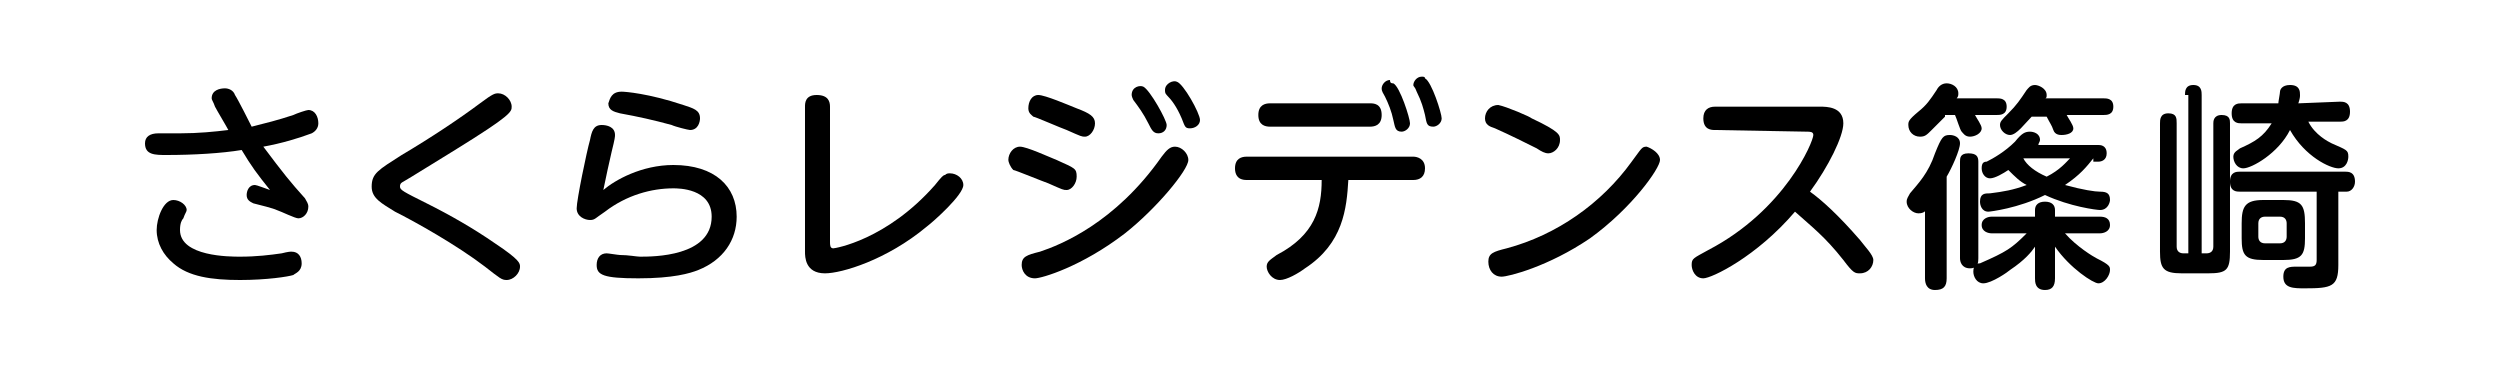 <?xml version="1.0" encoding="utf-8"?>
<!-- Generator: Adobe Illustrator 20.0.0, SVG Export Plug-In . SVG Version: 6.00 Build 0)  -->
<svg version="1.1" id="レイヤー_1" xmlns="http://www.w3.org/2000/svg" xmlns:xlink="http://www.w3.org/1999/xlink" x="0px"
	 y="0px" viewBox="0 0 150 22" style="enable-background:new 0 0 150 22;" xml:space="preserve">
<g id="レイヤー_1_1_">
</g>
<g>
	<path d="M18.3,11.9c0.1,0.2,0.2,0.3,0.2,0.5c0,0.4-0.3,0.7-0.6,0.7c-0.2,0-1-0.4-1.3-0.5c-0.2-0.1-1-0.3-1.4-0.4
		c-0.2-0.1-0.4-0.2-0.4-0.5c0-0.2,0.1-0.6,0.5-0.6c0.1,0,0.6,0.2,0.9,0.3c-0.8-1-1.1-1.4-1.7-2.4c-1.2,0.2-2.9,0.3-4.5,0.3
		c-0.7,0-1.3,0-1.3-0.7C8.7,8.2,9,8,9.5,8c0.2,0,1.1,0,1.3,0c1.1,0,2.1-0.1,2.9-0.2c-0.1-0.2-0.7-1.2-0.8-1.4
		c-0.1-0.3-0.2-0.4-0.2-0.5c0-0.5,0.5-0.6,0.8-0.6c0.2,0,0.5,0.1,0.6,0.4c0.2,0.3,0.9,1.7,1,1.9c0.8-0.2,1.6-0.4,2.5-0.7
		c0.2-0.1,0.8-0.3,0.9-0.3c0.4,0,0.6,0.4,0.6,0.8c0,0.3-0.2,0.5-0.4,0.6c-0.8,0.3-1.8,0.6-2.9,0.8C17,10.4,17.4,10.9,18.3,11.9z
		 M14.4,15.4c1,0,1.8-0.1,2.5-0.2c0.4-0.1,0.5-0.1,0.6-0.1c0.4,0,0.6,0.3,0.6,0.7c0,0.5-0.4,0.6-0.5,0.7c-0.3,0.1-1.6,0.3-3.2,0.3
		c-1.7,0-3.1-0.2-4-1c-0.6-0.5-1-1.2-1-2c0-0.7,0.4-1.8,1-1.8c0.4,0,0.8,0.3,0.8,0.6c0,0.1-0.1,0.2-0.2,0.5
		c-0.1,0.1-0.2,0.3-0.2,0.7C10.8,15.4,13.8,15.4,14.4,15.4z"/>
	<path d="M24.1,9.3c1.7-1,3.5-2.2,4.7-3.1c0.8-0.6,0.9-0.6,1.1-0.6c0.4,0,0.8,0.4,0.8,0.8c0,0.3,0,0.5-3.4,2.6
		c-0.5,0.3-2.9,1.8-3.1,1.9C24,11,24,11.1,24,11.2c0,0.2,0.2,0.3,1.6,1s2.8,1.5,4.1,2.4c1.5,1,1.5,1.2,1.5,1.4
		c0,0.4-0.4,0.8-0.8,0.8c-0.3,0-0.4-0.1-1.3-0.8c-1.7-1.3-4.2-2.7-5.4-3.3c-0.8-0.5-1.4-0.8-1.4-1.5C22.3,10.4,22.7,10.2,24.1,9.3z"
		/>
	<path d="M40.4,9.9c2.5,0,3.8,1.3,3.8,3.1c0,1.4-0.8,2.6-2.3,3.2c-0.5,0.2-1.5,0.5-3.6,0.5s-2.5-0.2-2.5-0.8c0-0.4,0.2-0.7,0.6-0.7
		c0.1,0,0.7,0.1,0.8,0.1c0.5,0,1,0.1,1.2,0.1c0.8,0,4.3,0,4.3-2.4c0-1.7-2-1.7-2.3-1.7c-1.3,0-2.8,0.4-4.1,1.4
		c-0.6,0.4-0.6,0.5-0.9,0.5c-0.3,0-0.8-0.2-0.8-0.7s0.6-3.4,0.8-4.1c0.1-0.5,0.2-0.9,0.7-0.9c0.3,0,0.8,0.1,0.8,0.6
		c0,0.1,0,0.2-0.2,1c-0.2,0.9-0.3,1.3-0.5,2.3C36.9,10.8,38.5,9.9,40.4,9.9z M37.3,5.5c0.2,0,1.6,0.1,3.7,0.8c0.6,0.2,1,0.3,1,0.8
		c0,0.2-0.1,0.7-0.6,0.7c-0.1,0-0.9-0.2-1.1-0.3c-1.1-0.3-2-0.5-3.1-0.7c-0.4-0.1-0.7-0.2-0.7-0.6C36.6,5.9,36.7,5.5,37.3,5.5z"/>
	<path d="M49.8,14.5c0,0.2,0,0.4,0.2,0.4c0.1,0,3.2-0.5,6.1-3.8c0.4-0.5,0.5-0.6,0.6-0.6c0.1-0.1,0.2-0.1,0.3-0.1
		c0.4,0,0.8,0.3,0.8,0.7c0,0.6-1.8,2.2-2.2,2.5c-2.4,2-5.1,2.8-6.1,2.8c-1.2,0-1.2-1-1.2-1.3V6.4c0-0.2,0-0.7,0.7-0.7
		s0.8,0.4,0.8,0.7C49.8,6.4,49.8,14.5,49.8,14.5z"/>
	<path d="M61.2,8.8c0.4,0,1.7,0.6,2.2,0.8c1.1,0.5,1.2,0.5,1.2,1c0,0.4-0.3,0.8-0.6,0.8c-0.2,0-0.2,0-1.1-0.4
		c-0.3-0.1-2-0.8-2.1-0.8c-0.2-0.2-0.3-0.5-0.3-0.6C60.5,9.2,60.8,8.8,61.2,8.8z M61.3,15.9c0-0.5,0.3-0.6,1.1-0.8
		c1.2-0.4,4.5-1.7,7.3-5.7C70,9,70.2,8.8,70.5,8.8c0.4,0,0.8,0.4,0.8,0.8c0,0.6-1.9,2.9-3.8,4.4c-2.6,2-5,2.7-5.4,2.7
		C61.5,16.7,61.3,16.2,61.3,15.9z M62.3,5.7c0.4,0,1.8,0.6,2.3,0.8c0.8,0.3,1.1,0.5,1.1,0.9s-0.3,0.8-0.6,0.8c-0.2,0-0.2,0-1.1-0.4
		C63.7,7.7,62.1,7,62,7c-0.1-0.1-0.3-0.2-0.3-0.5C61.7,6.1,61.9,5.7,62.3,5.7z M70,7.5C70,7.8,69.8,8,69.5,8s-0.4-0.2-0.6-0.6
		c-0.3-0.6-0.6-1-0.9-1.4c-0.1-0.2-0.1-0.3-0.1-0.3c0-0.5,0.5-0.6,0.7-0.5C69,5.4,70,7.2,70,7.5z M72,7.2c0,0.3-0.3,0.5-0.6,0.5
		c-0.3,0-0.3-0.1-0.5-0.6C70.6,6.4,70.3,6,70,5.7c-0.1-0.1-0.1-0.2-0.1-0.3c0-0.4,0.5-0.6,0.7-0.5C71,5,72,6.8,72,7.2z"/>
	<path d="M74.8,10.8c-0.6,0-0.7-0.4-0.7-0.7c0-0.6,0.4-0.7,0.7-0.7h10c0.2,0,0.7,0.1,0.7,0.7c0,0.5-0.3,0.7-0.7,0.7h-3.9
		c-0.1,1.7-0.3,3.8-2.6,5.3c-0.4,0.3-1.1,0.7-1.5,0.7c-0.5,0-0.8-0.5-0.8-0.8c0-0.3,0.2-0.4,0.6-0.7c2.3-1.2,2.7-2.8,2.7-4.5
		C79.3,10.8,74.8,10.8,74.8,10.8z M82.2,6.2c0.2,0,0.7,0,0.7,0.7c0,0.6-0.4,0.7-0.7,0.7h-6c-0.3,0-0.7-0.1-0.7-0.7s0.4-0.7,0.7-0.7
		H82.2z M84.6,7.4c0,0.3-0.3,0.5-0.5,0.5c-0.4,0-0.4-0.3-0.5-0.7c-0.1-0.5-0.3-1-0.5-1.4c-0.1-0.2-0.2-0.3-0.2-0.5s0.2-0.5,0.5-0.5
		C83.4,5,83.5,5,83.6,5C84,5.2,84.6,7.1,84.6,7.4z M86.5,7.1c0,0.3-0.3,0.5-0.5,0.5c-0.4,0-0.4-0.2-0.5-0.7
		c-0.1-0.4-0.2-0.8-0.5-1.4c-0.1-0.3-0.2-0.3-0.2-0.4c0-0.2,0.2-0.5,0.5-0.5c0.1,0,0.2,0,0.2,0.1C85.9,4.9,86.5,6.8,86.5,7.1z"/>
	<path d="M99.6,9.6c0,0.5-1.7,2.9-4.2,4.7c-2.5,1.7-4.9,2.3-5.3,2.3c-0.5,0-0.8-0.4-0.8-0.9s0.3-0.6,1.1-0.8c3-0.8,5.7-2.7,7.5-5.2
		c0.6-0.8,0.6-0.9,0.9-0.9C99.1,8.9,99.6,9.2,99.6,9.6z M91.9,7.1c1.7,0.8,1.7,1,1.7,1.3c0,0.5-0.4,0.8-0.7,0.8
		c-0.2,0-0.4-0.1-0.7-0.3c-0.6-0.3-1.6-0.8-2.5-1.2c-0.3-0.1-0.6-0.2-0.6-0.6s0.3-0.8,0.8-0.8C90.4,6.4,91.8,7,91.9,7.1z"/>
	<path d="M102.9,7.8c-0.2,0-0.7,0-0.7-0.7c0-0.5,0.3-0.7,0.7-0.7h6.3c0.4,0,1.4,0,1.4,1c0,0.8-0.9,2.6-2,4.1c0.7,0.5,1.7,1.4,3,2.9
		c0.3,0.4,0.8,0.9,0.8,1.2c0,0.4-0.3,0.8-0.8,0.8c-0.3,0-0.4,0-1-0.8c-1.1-1.4-1.9-2-2.9-2.9c-2.3,2.7-5,4-5.5,4s-0.7-0.5-0.7-0.8
		c0-0.4,0.1-0.4,1-0.9c4.6-2.4,6.3-6.5,6.3-6.9c0-0.2-0.2-0.2-0.4-0.2L102.9,7.8L102.9,7.8z"/>
	<path d="M115.7,12.5c-0.2,0.2-0.3,0.3-0.6,0.3c-0.3,0-0.7-0.3-0.7-0.7c0-0.2,0.1-0.3,0.2-0.5c0.5-0.6,1.1-1.2,1.5-2.4
		c0.4-1,0.5-1.1,0.9-1.1c0.2,0,0.6,0.1,0.6,0.5s-0.5,1.5-0.8,2v6.1c0,0.5-0.2,0.7-0.7,0.7s-0.6-0.4-0.6-0.7v-4.2
		C115.5,12.5,115.7,12.5,115.7,12.5z M116.7,7c-0.1,0.1-0.5,0.5-0.8,0.8s-0.4,0.4-0.7,0.4c-0.4,0-0.7-0.3-0.7-0.7
		c0-0.2,0-0.3,0.6-0.8c0.5-0.4,0.7-0.7,1.1-1.3c0.1-0.2,0.3-0.4,0.6-0.4c0.3,0,0.7,0.2,0.7,0.6c0,0.1,0,0.2-0.1,0.3h2.4
		c0.2,0,0.6,0,0.6,0.5s-0.4,0.5-0.6,0.5h-1.3c0.1,0.2,0.4,0.6,0.4,0.8c0,0.3-0.4,0.5-0.7,0.5s-0.4-0.2-0.5-0.3
		c-0.1-0.1-0.3-0.8-0.4-1h-0.6V7z M118.7,15.5c0,0.2,0,0.6-0.5,0.6s-0.6-0.4-0.6-0.6V9.7c0-0.2,0-0.5,0.5-0.5s0.6,0.2,0.6,0.5V15.5z
		 M122.1,14.8c-0.2,0.3-0.6,0.8-1.5,1.4c-0.1,0.1-1.1,0.8-1.6,0.8c-0.4,0-0.6-0.4-0.6-0.7c0-0.4,0.2-0.5,0.4-0.5
		c1.6-0.7,1.9-0.9,2.8-1.8h-2.1c-0.2,0-0.6-0.1-0.6-0.5s0.4-0.5,0.6-0.5h2.6v-0.4c0-0.3,0.2-0.5,0.6-0.5s0.6,0.2,0.6,0.5V13h2.7
		c0.3,0,0.6,0.1,0.6,0.5S126.2,14,126,14h-2.1c0.7,0.8,1.7,1.4,1.9,1.5c0.8,0.4,0.8,0.5,0.8,0.7c0,0.3-0.3,0.8-0.7,0.8
		c-0.3,0-1.7-0.9-2.6-2.2v1.9c0,0.5-0.2,0.7-0.6,0.7c-0.6,0-0.6-0.5-0.6-0.7L122.1,14.8L122.1,14.8z M125.6,9.5
		c-0.4,0.5-0.8,1-1.7,1.6c1.1,0.3,1.8,0.4,2.1,0.4c0.4,0,0.6,0.1,0.6,0.5c0,0.1-0.1,0.6-0.6,0.6c-0.2,0-1.8-0.2-3.3-0.9
		c-1.6,0.8-3.3,1-3.4,1c-0.4,0-0.5-0.4-0.5-0.6c0-0.5,0.3-0.5,0.6-0.5c0.8-0.1,1.4-0.2,2.2-0.5c-0.4-0.2-0.7-0.5-1.1-0.9
		c-0.3,0.2-0.8,0.5-1.1,0.5s-0.5-0.3-0.5-0.6s0.1-0.4,0.3-0.4c0.4-0.2,1.1-0.6,1.7-1.2c0.4-0.5,0.6-0.6,0.9-0.6
		c0.2,0,0.6,0.1,0.6,0.5c0,0.1-0.1,0.2-0.1,0.3h3.6c0.1,0,0.5,0,0.5,0.5c0,0.4-0.3,0.5-0.5,0.5h-0.3V9.5z M121.9,7
		c-0.4,0.4-0.9,1.1-1.3,1.1c-0.3,0-0.6-0.3-0.6-0.6c0-0.2,0.1-0.3,0.5-0.7c0.5-0.5,0.7-0.8,1.1-1.4c0.1-0.1,0.2-0.3,0.5-0.3
		c0.2,0,0.7,0.2,0.7,0.6c0,0.1,0,0.2-0.1,0.2h3.5c0.2,0,0.6,0,0.6,0.5s-0.4,0.5-0.6,0.5H124c0.1,0.2,0.4,0.6,0.4,0.8
		c0,0.3-0.4,0.4-0.7,0.4c-0.1,0-0.4,0-0.5-0.3S123,7.4,122.8,7H121.9z M121.4,9.5C121.4,9.5,121.3,9.5,121.4,9.5
		c0.2,0.4,0.7,0.8,1.4,1.1c0.8-0.4,1.2-0.9,1.4-1.1H121.4z"/>
	<path d="M131.1,5.7c0-0.2,0-0.6,0.5-0.6s0.5,0.4,0.5,0.6v9.5h0.3c0.2,0,0.4-0.1,0.4-0.4V7.4c0-0.1,0-0.5,0.5-0.5s0.5,0.3,0.5,0.5
		v7.7c0,1.1-0.2,1.3-1.3,1.3h-1.6c-1.1,0-1.3-0.3-1.3-1.3V7.4c0-0.2,0-0.6,0.5-0.6s0.5,0.3,0.5,0.6v7.4c0,0.3,0.2,0.4,0.4,0.4h0.3
		V5.7H131.1z M140.3,15.9c0,1.3-0.4,1.4-2,1.4c-0.7,0-1.3,0-1.3-0.7c0-0.6,0.4-0.6,0.8-0.6c0.1,0,0.7,0,0.8,0c0.3,0,0.4-0.1,0.4-0.4
		v-4.1h-4.6c-0.2,0-0.6,0-0.6-0.6s0.4-0.6,0.6-0.6h6.3c0.2,0,0.6,0,0.6,0.6c0,0.3-0.2,0.6-0.5,0.6h-0.5V15.9z M140.4,6.1
		c0.2,0,0.6,0,0.6,0.6s-0.4,0.6-0.6,0.6h-1.9c0.4,0.8,1.2,1.2,1.4,1.3c0.9,0.4,1,0.4,1,0.8c0,0.2-0.1,0.7-0.6,0.7s-2-0.7-2.9-2.3
		c-0.7,1.4-2.3,2.3-2.8,2.3c-0.4,0-0.6-0.4-0.6-0.7s0.3-0.4,0.4-0.5c0.9-0.4,1.4-0.7,1.9-1.5h-1.8c-0.2,0-0.6,0-0.6-0.6
		s0.4-0.6,0.6-0.6h2.2c0-0.1,0.1-0.6,0.1-0.7s0.1-0.4,0.6-0.4c0.6,0,0.6,0.4,0.6,0.6c0,0.1,0,0.2-0.1,0.5L140.4,6.1L140.4,6.1z
		 M138.3,14.3c0,1-0.2,1.3-1.3,1.3h-1.2c-1.1,0-1.3-0.3-1.3-1.3v-0.9c0-1,0.2-1.4,1.3-1.4h1.2c1.1,0,1.3,0.3,1.3,1.4V14.3z
		 M137.2,13.4c0-0.2-0.1-0.4-0.4-0.4h-0.9c-0.2,0-0.4,0.1-0.4,0.4v0.8c0,0.2,0.1,0.4,0.4,0.4h0.9c0.3,0,0.4-0.2,0.4-0.4V13.4z"/>
</g>
</svg>
